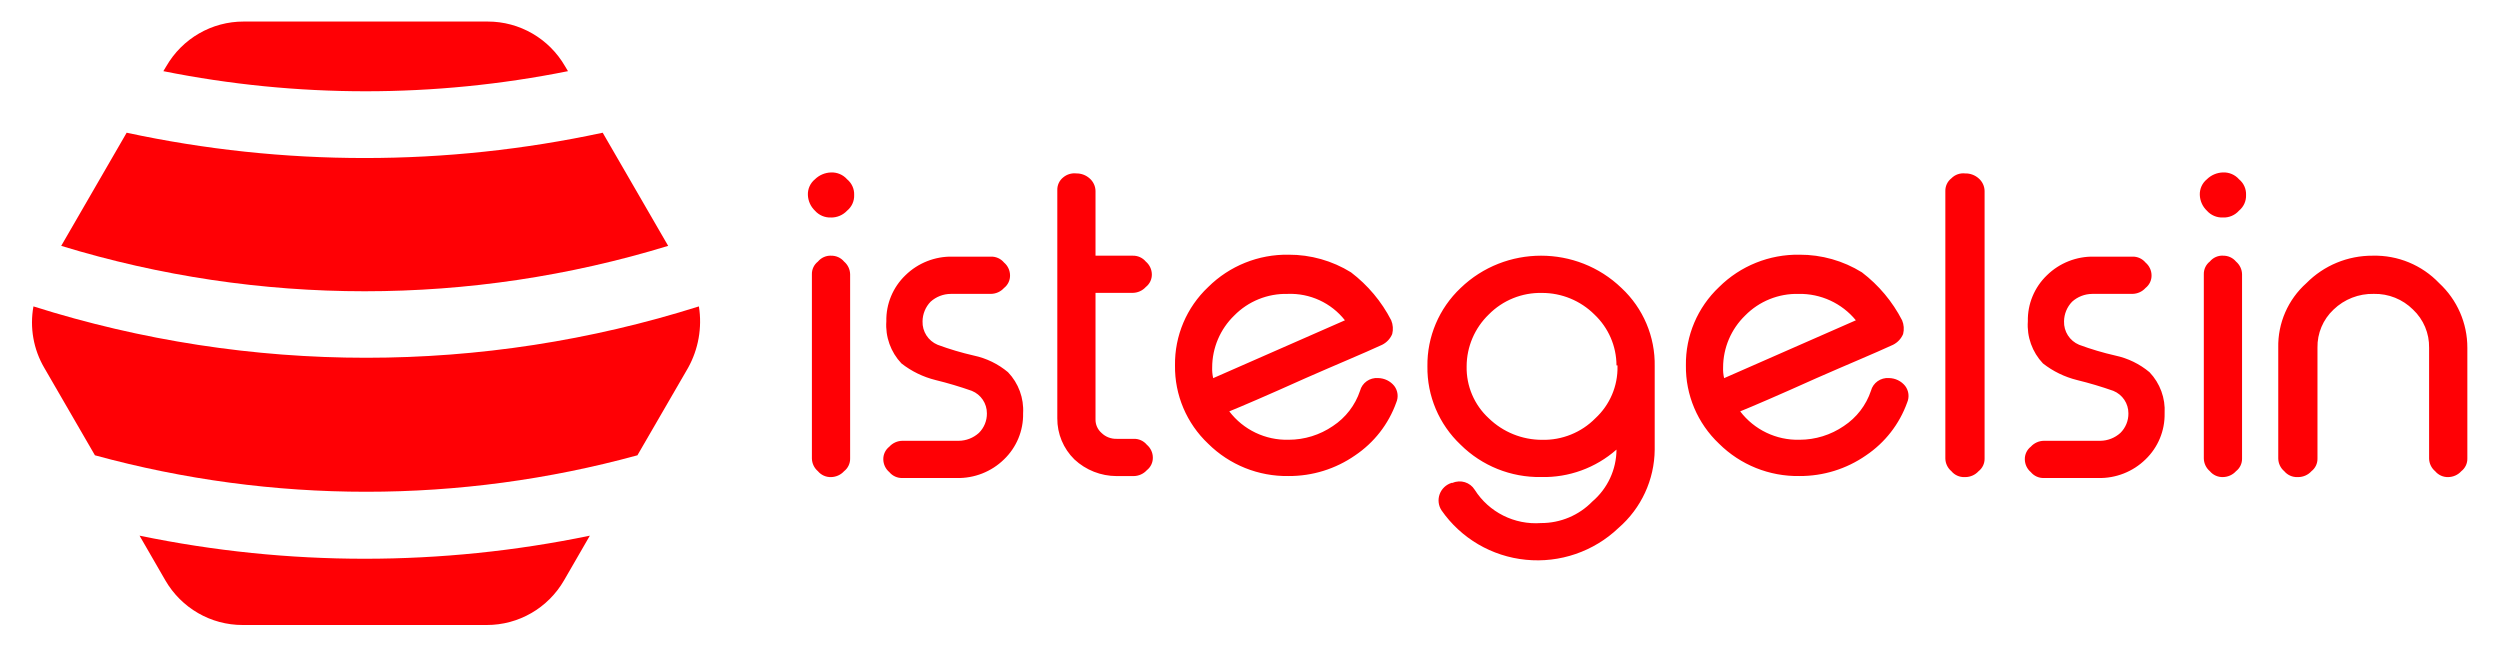 <svg width="116" height="30" viewBox="0 0 116 30" fill="#FF0005" xmlns="http://www.w3.org/2000/svg">
<path fill-rule="evenodd" clip-rule="evenodd" d="M38.559 10.092C38.275 10.104 38 9.987 37.812 9.774C37.613 9.583 37.496 9.322 37.486 9.047C37.474 8.767 37.595 8.498 37.812 8.32C38.012 8.124 38.279 8.01 38.559 8.002C38.844 7.99 39.119 8.107 39.306 8.32C39.523 8.499 39.644 8.768 39.633 9.047C39.644 9.327 39.523 9.596 39.306 9.774C39.113 9.98 38.842 10.096 38.559 10.093V10.092ZM38.559 11.865C38.793 11.858 39.018 11.96 39.166 12.138C39.34 12.286 39.441 12.499 39.446 12.725V21.273C39.451 21.503 39.347 21.722 39.165 21.864C39.011 22.035 38.791 22.133 38.559 22.137C38.325 22.144 38.101 22.043 37.952 21.864C37.778 21.716 37.676 21.501 37.672 21.273V12.724C37.667 12.495 37.771 12.278 37.953 12.136C38.102 11.957 38.325 11.857 38.559 11.863V11.864V11.865ZM44.112 13.637C43.767 13.639 43.435 13.769 43.179 14C42.943 14.244 42.81 14.569 42.806 14.908C42.789 15.381 43.067 15.815 43.506 15.998C44.054 16.201 44.615 16.368 45.185 16.498C45.77 16.622 46.315 16.888 46.772 17.271C47.261 17.783 47.514 18.474 47.472 19.18C47.489 19.984 47.167 20.759 46.585 21.317C46.001 21.888 45.21 22.199 44.392 22.18H41.872C41.639 22.187 41.415 22.086 41.266 21.907C41.09 21.759 40.989 21.543 40.985 21.316C40.98 21.086 41.084 20.867 41.266 20.725C41.42 20.554 41.64 20.456 41.872 20.453H44.486C44.831 20.45 45.163 20.32 45.419 20.089C45.663 19.849 45.797 19.521 45.792 19.181C45.795 18.722 45.518 18.308 45.092 18.135C44.541 17.941 43.981 17.774 43.413 17.635C42.835 17.492 42.294 17.229 41.826 16.862C41.329 16.337 41.075 15.628 41.126 14.908C41.109 14.104 41.431 13.329 42.013 12.771C42.597 12.2 43.388 11.889 44.206 11.908H45.979C46.214 11.901 46.438 12.003 46.586 12.181C46.762 12.329 46.863 12.545 46.866 12.772C46.872 13.002 46.768 13.221 46.586 13.363C46.432 13.534 46.212 13.633 45.98 13.636H44.111L44.112 13.637ZM49.946 8.047C50.169 8.045 50.385 8.125 50.552 8.272C50.727 8.421 50.829 8.636 50.832 8.865V11.864H52.559C52.792 11.858 53.017 11.959 53.165 12.137C53.34 12.285 53.441 12.499 53.446 12.725C53.451 12.955 53.348 13.174 53.166 13.316C53.011 13.487 52.791 13.586 52.559 13.589H50.832V19.453C50.825 19.696 50.928 19.929 51.112 20.089C51.298 20.271 51.551 20.369 51.812 20.362H52.605C52.839 20.355 53.064 20.456 53.212 20.635C53.387 20.783 53.489 20.999 53.492 21.226C53.498 21.456 53.394 21.675 53.213 21.817C53.058 21.988 52.838 22.086 52.605 22.09H51.812C51.084 22.089 50.383 21.813 49.852 21.317C49.339 20.814 49.053 20.125 49.059 19.408V8.82C49.052 8.589 49.156 8.369 49.339 8.226C49.508 8.087 49.727 8.022 49.946 8.047ZM64.552 14.862C64.636 15.064 64.652 15.287 64.599 15.498C64.509 15.715 64.343 15.892 64.132 15.998C63.245 16.407 62.033 16.907 60.586 17.543C58.766 18.361 57.6 18.86 57.039 19.087C57.691 19.943 58.715 20.433 59.793 20.405C60.526 20.404 61.241 20.183 61.846 19.769C62.437 19.38 62.881 18.804 63.106 18.133C63.203 17.762 63.557 17.512 63.946 17.542C64.237 17.548 64.511 17.68 64.693 17.906C64.862 18.128 64.898 18.423 64.786 18.678C64.428 19.679 63.757 20.539 62.872 21.133C61.969 21.76 60.894 22.094 59.793 22.088C58.396 22.112 57.05 21.571 56.06 20.589C55.059 19.644 54.501 18.326 54.52 16.953C54.501 15.58 55.059 14.262 56.06 13.318C57.05 12.336 58.396 11.795 59.793 11.818C60.815 11.815 61.818 12.098 62.686 12.636C63.467 13.231 64.105 13.991 64.553 14.863L64.552 14.862ZM59.745 13.637C58.815 13.615 57.919 13.979 57.272 14.637C56.618 15.269 56.247 16.138 56.245 17.047C56.238 17.214 56.254 17.382 56.292 17.546L62.405 14.862C61.768 14.052 60.778 13.596 59.745 13.637ZM71.505 24.27C72.402 24.273 73.262 23.912 73.885 23.27C74.592 22.667 75.001 21.788 75.005 20.861C74.042 21.711 72.792 22.166 71.506 22.134C70.109 22.158 68.762 21.617 67.772 20.635C66.772 19.69 66.213 18.372 66.232 16.999C66.213 15.626 66.772 14.308 67.772 13.364C69.847 11.364 73.163 11.364 75.238 13.364C76.246 14.303 76.805 15.625 76.778 16.999V20.862C76.767 22.258 76.155 23.582 75.098 24.497C73.951 25.592 72.379 26.131 70.799 25.973C69.22 25.818 67.789 24.979 66.886 23.679C66.74 23.457 66.709 23.179 66.8 22.93C66.892 22.68 67.095 22.486 67.352 22.406H67.399C67.773 22.243 68.211 22.379 68.426 22.725C69.087 23.767 70.271 24.361 71.505 24.27ZM75.005 16.953C75.002 16.059 74.631 15.206 73.979 14.591C73.335 13.951 72.462 13.591 71.552 13.592C70.624 13.57 69.729 13.932 69.079 14.591C68.425 15.223 68.054 16.091 68.052 16.999C68.032 17.912 68.406 18.789 69.079 19.408C69.741 20.05 70.628 20.409 71.552 20.408C72.481 20.43 73.378 20.066 74.025 19.408C74.697 18.788 75.071 17.911 75.052 16.999V16.953H75.005ZM88.258 14.862C88.342 15.064 88.358 15.287 88.305 15.498C88.215 15.715 88.049 15.892 87.838 15.998C86.951 16.407 85.738 16.907 84.291 17.543C82.472 18.361 81.306 18.86 80.745 19.087C81.396 19.942 82.421 20.433 83.498 20.405C84.232 20.404 84.947 20.183 85.552 19.769C86.143 19.38 86.588 18.804 86.812 18.133C86.909 17.762 87.263 17.512 87.652 17.542C87.943 17.548 88.217 17.68 88.399 17.906C88.568 18.128 88.603 18.423 88.492 18.678C88.133 19.679 87.463 20.539 86.578 21.133C85.675 21.76 84.599 22.094 83.498 22.088C82.101 22.112 80.755 21.571 79.765 20.589C78.765 19.644 78.207 18.326 78.226 16.953C78.207 15.58 78.765 14.262 79.766 13.318C80.755 12.336 82.102 11.795 83.499 11.818C84.521 11.815 85.524 12.098 86.392 12.636C87.173 13.231 87.81 13.992 88.258 14.863V14.862ZM83.451 13.637C82.522 13.615 81.625 13.979 80.978 14.637C80.324 15.27 79.954 16.138 79.952 17.047C79.945 17.214 79.96 17.382 79.999 17.546L86.112 14.862C85.462 14.068 84.48 13.616 83.451 13.637ZM91.198 8.047C91.421 8.045 91.637 8.125 91.805 8.272C91.98 8.421 92.082 8.636 92.085 8.863V21.273C92.091 21.503 91.987 21.722 91.805 21.864C91.65 22.035 91.43 22.133 91.199 22.137H91.151C90.918 22.144 90.694 22.043 90.545 21.864C90.37 21.716 90.267 21.5 90.264 21.273V8.865C90.259 8.635 90.362 8.416 90.544 8.274C90.713 8.101 90.956 8.017 91.197 8.049L91.198 8.047ZM97.078 13.637C96.732 13.639 96.4 13.769 96.145 14C95.909 14.244 95.776 14.569 95.771 14.908C95.755 15.381 96.033 15.815 96.471 15.998C97.019 16.201 97.58 16.368 98.151 16.498C98.735 16.622 99.28 16.888 99.738 17.271C100.226 17.783 100.48 18.474 100.438 19.18C100.454 19.984 100.133 20.759 99.551 21.317C98.967 21.888 98.176 22.199 97.357 22.18H94.837C94.603 22.187 94.38 22.086 94.231 21.907C94.057 21.759 93.955 21.544 93.952 21.316C93.946 21.086 94.05 20.867 94.231 20.725C94.386 20.554 94.606 20.456 94.838 20.453H97.452C97.797 20.45 98.129 20.32 98.385 20.089C98.629 19.849 98.763 19.521 98.758 19.181C98.761 18.722 98.484 18.308 98.058 18.135C97.507 17.941 96.946 17.774 96.378 17.635C95.8 17.492 95.259 17.229 94.792 16.862C94.295 16.337 94.041 15.628 94.092 14.908C94.075 14.104 94.397 13.329 94.979 12.771C95.563 12.2 96.354 11.889 97.172 11.908H98.945C99.179 11.901 99.403 12.003 99.551 12.181C99.727 12.329 99.829 12.545 99.832 12.772C99.838 13.002 99.733 13.221 99.551 13.363C99.398 13.534 99.177 13.633 98.945 13.636H97.078V13.637ZM103.144 10.092C102.86 10.104 102.585 9.987 102.398 9.774C102.198 9.583 102.081 9.322 102.071 9.046C102.06 8.766 102.181 8.497 102.398 8.32C102.597 8.123 102.864 8.01 103.144 8.001C103.429 7.989 103.705 8.106 103.891 8.319C104.109 8.499 104.229 8.767 104.217 9.047C104.228 9.326 104.108 9.595 103.891 9.773C103.703 9.987 103.428 10.104 103.144 10.092ZM103.144 11.864C103.378 11.857 103.603 11.959 103.751 12.137C103.926 12.286 104.028 12.501 104.031 12.728V21.272C104.037 21.502 103.933 21.722 103.751 21.863C103.597 22.034 103.377 22.133 103.145 22.136C102.911 22.144 102.687 22.043 102.537 21.863C102.363 21.715 102.261 21.499 102.257 21.272V12.724C102.252 12.495 102.355 12.275 102.537 12.134C102.687 11.954 102.91 11.854 103.144 11.861V11.864ZM107.531 21.273C107.537 21.503 107.433 21.722 107.251 21.864C107.097 22.035 106.876 22.133 106.644 22.137H106.598C106.364 22.144 106.14 22.043 105.99 21.864C105.815 21.716 105.714 21.5 105.711 21.273V16.136C105.686 14.994 106.163 13.899 107.017 13.137C107.829 12.315 108.94 11.856 110.097 11.864C111.259 11.835 112.377 12.298 113.177 13.137C114.014 13.911 114.488 14.998 114.485 16.136V21.273C114.491 21.503 114.386 21.722 114.204 21.864C114.05 22.035 113.829 22.133 113.598 22.137C113.364 22.144 113.141 22.043 112.991 21.864C112.816 21.716 112.713 21.5 112.71 21.273V16.136C112.723 15.467 112.452 14.823 111.964 14.364C111.482 13.884 110.825 13.621 110.145 13.636C109.45 13.62 108.777 13.882 108.277 14.364C107.788 14.823 107.517 15.467 107.531 16.136V21.273Z"    />
<path fill-rule="evenodd" clip-rule="evenodd" d="M5.877 6.158L2.84 11.408C12.02 14.217 21.823 14.217 31.003 11.408L27.965 6.158C20.684 7.724 13.158 7.724 5.877 6.158ZM29.576 21.126L31.924 17.073C32.407 16.206 32.586 15.199 32.429 14.217C22.38 17.395 11.602 17.395 1.552 14.217C1.373 15.2 1.552 16.213 2.058 17.073L4.405 21.126C12.646 23.382 21.337 23.382 29.576 21.126ZM6.475 24.855L7.671 26.927C8.415 28.214 9.783 29.004 11.261 29H22.582C24.061 29.004 25.43 28.214 26.172 26.927L27.369 24.855C20.477 26.283 13.37 26.283 6.478 24.855H6.475ZM26.355 3.303L26.218 3.073C25.474 1.787 24.107 0.997 22.628 1H11.307C9.828 0.996 8.46 1.786 7.717 3.073L7.579 3.302C13.777 4.546 20.157 4.546 26.355 3.302"    />
</svg>
